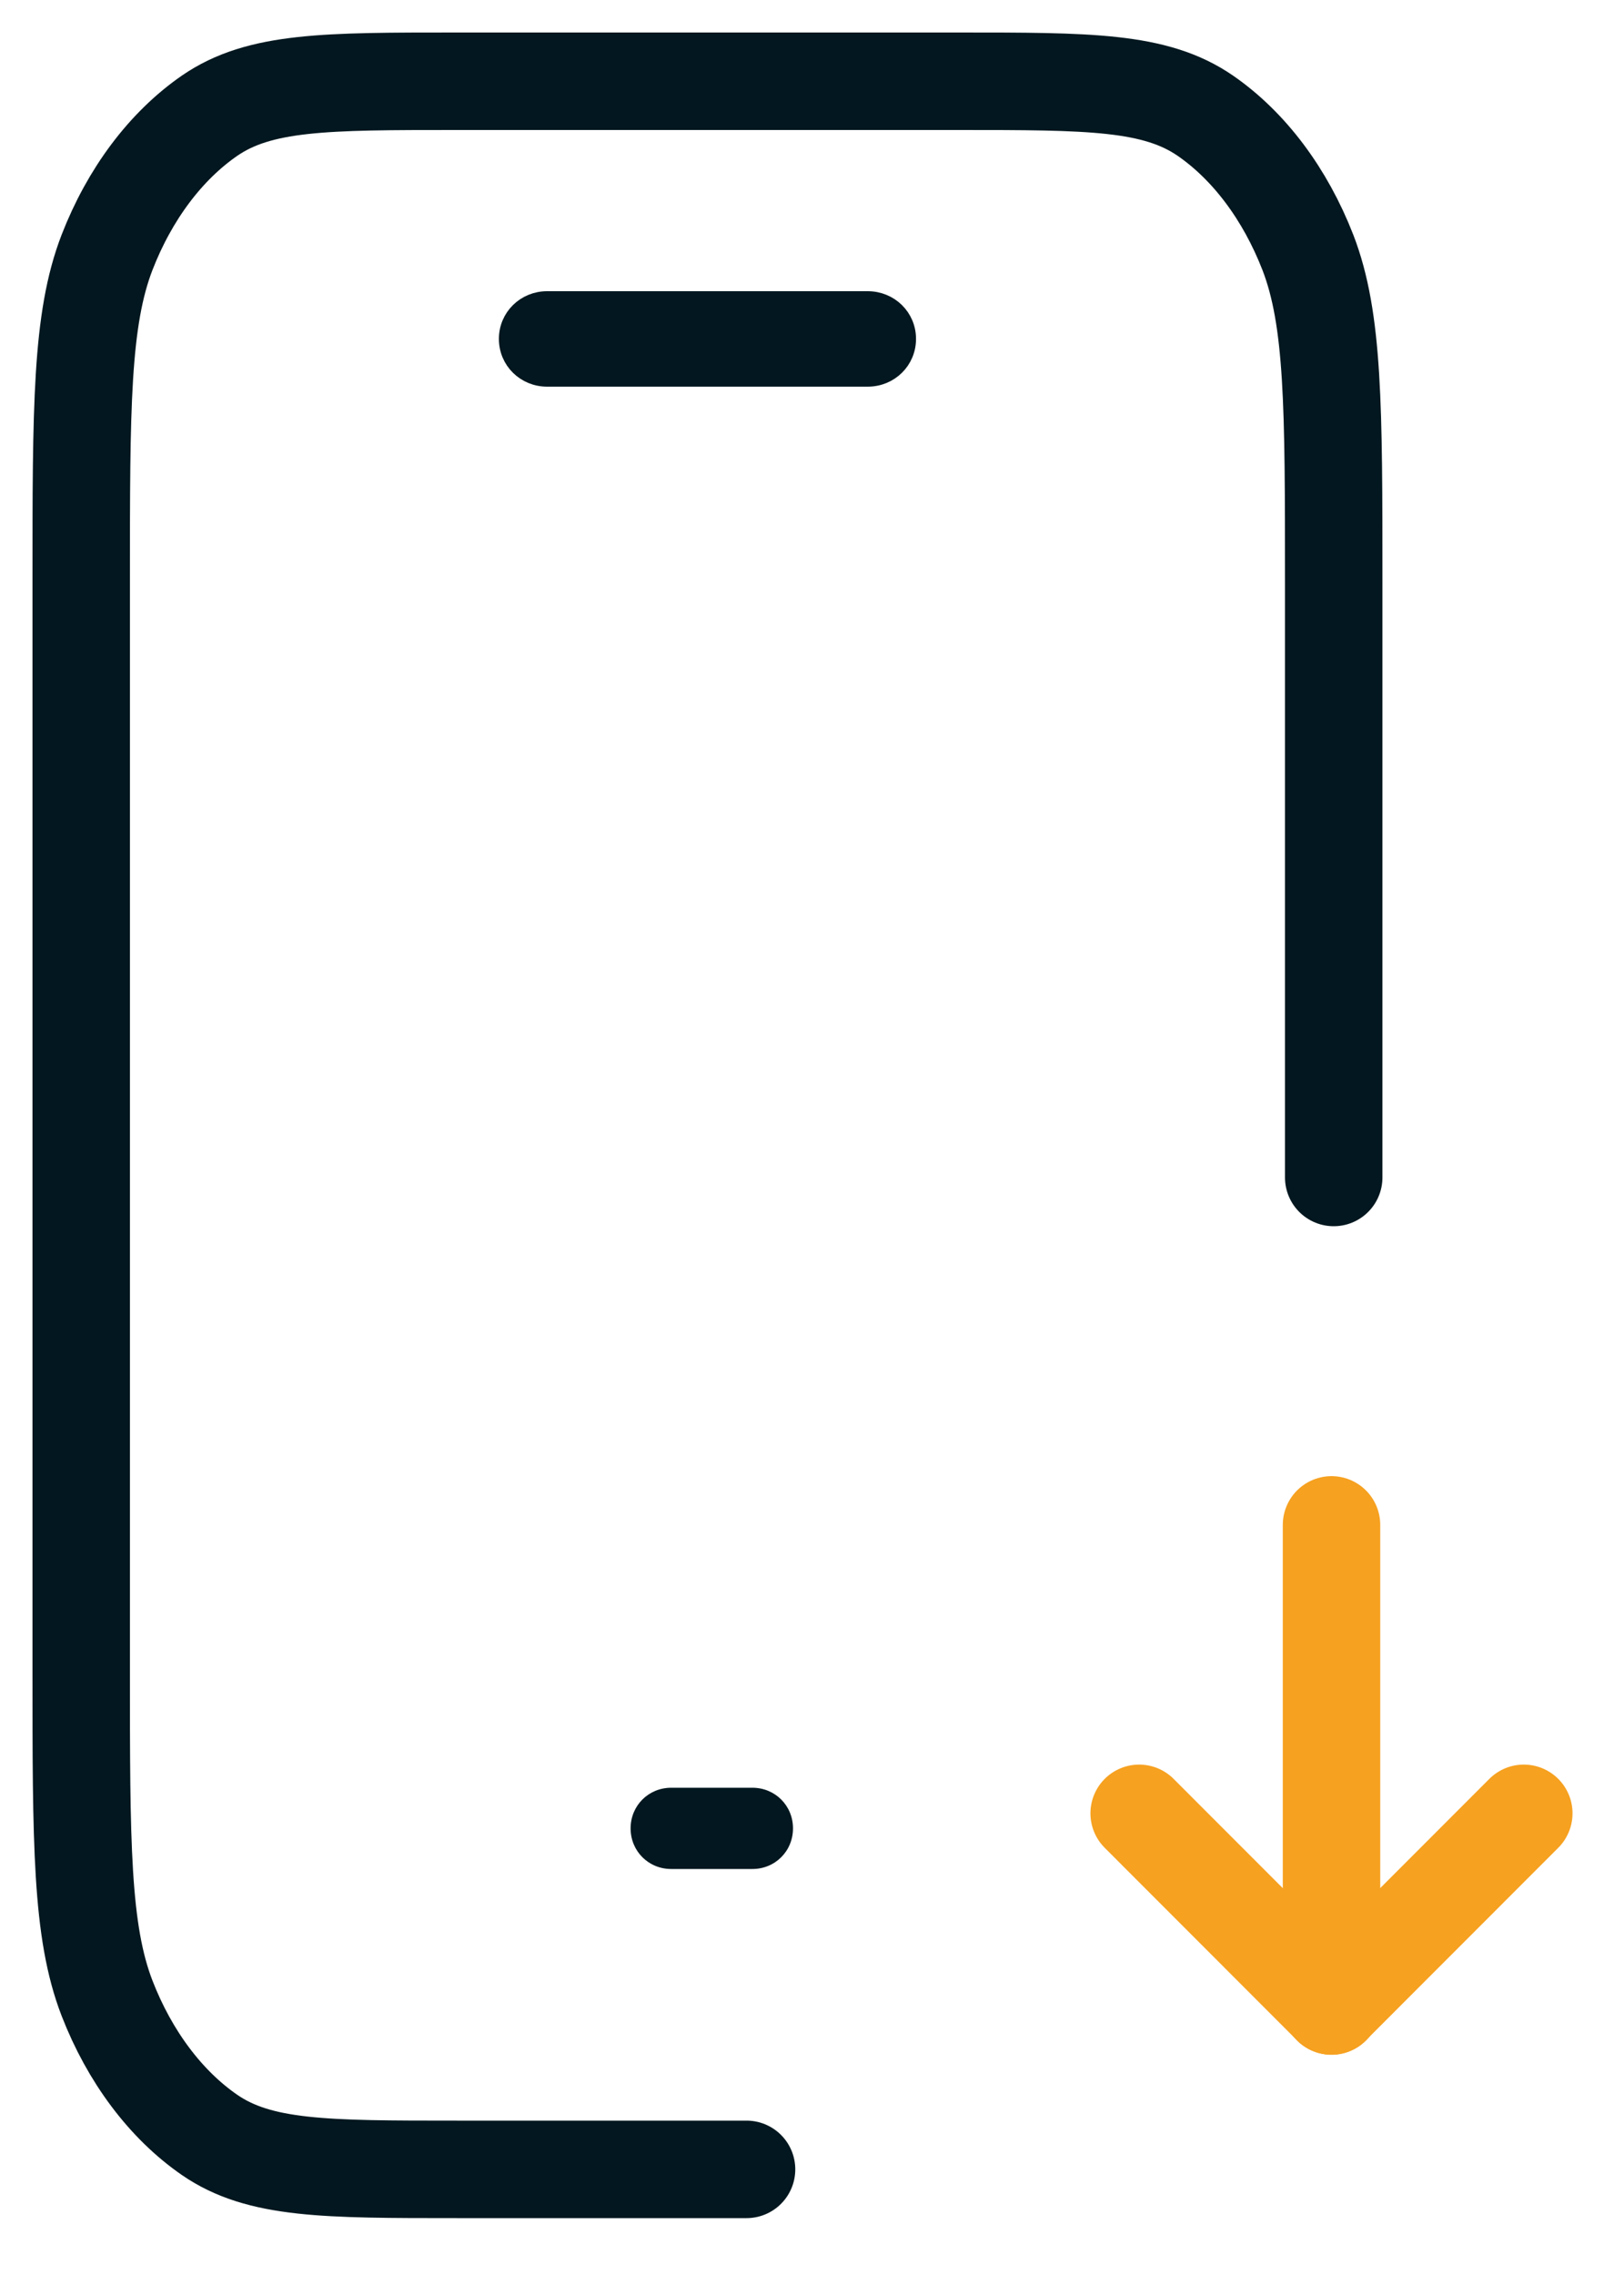 <?xml version="1.0" encoding="UTF-8"?>
<svg xmlns="http://www.w3.org/2000/svg" width="20" height="28" viewBox="0 0 20 28" fill="none">
  <path d="M16.425 14.492L16.425 7.168C16.425 5.009 16.425 3.93 16.107 3.107C15.827 2.388 15.384 1.797 14.844 1.424C14.227 1 13.417 1 11.797 1L5.627 1C4.008 1 3.198 1 2.581 1.424C2.041 1.797 1.597 2.388 1.318 3.107C1 3.93 1 5.009 1 7.168L1 20.532C1 22.691 1 23.77 1.318 24.593C1.597 25.312 2.041 25.903 2.581 26.276C3.198 26.7 4.008 26.7 5.627 26.7L9.194 26.7" stroke="#02171F" stroke-width="1.2" stroke-linecap="round" stroke-linejoin="round"></path>
  <path d="M8.266 23.003C7.986 23.003 7.766 22.783 7.766 22.503C7.766 22.223 7.986 22.003 8.266 22.003L9.266 22.003C9.546 22.003 9.766 22.223 9.766 22.503C9.766 22.783 9.546 23.003 9.266 23.003" fill="#02171F"></path>
  <path d="M10.686 4.659C10.961 4.659 11.181 4.445 11.181 4.171C11.181 3.898 10.961 3.684 10.686 3.684L6.738 3.684C6.464 3.684 6.244 3.898 6.244 4.171C6.244 4.445 6.464 4.659 6.738 4.659L10.686 4.659Z" fill="#02171F" stroke="#02171F" stroke-width="0.2"></path>
  <path d="M14.029 22.318L16.397 24.687" stroke="#F6A120" stroke-width="1.2" stroke-linecap="round" stroke-linejoin="round"></path>
  <path d="M16.398 24.687L18.766 22.318" stroke="#F6A120" stroke-width="1.2" stroke-linecap="round" stroke-linejoin="round"></path>
  <path d="M16.398 24.69L16.398 18.768" stroke="#F6A120" stroke-width="1.2" stroke-linecap="round" stroke-linejoin="round"></path>
</svg>
